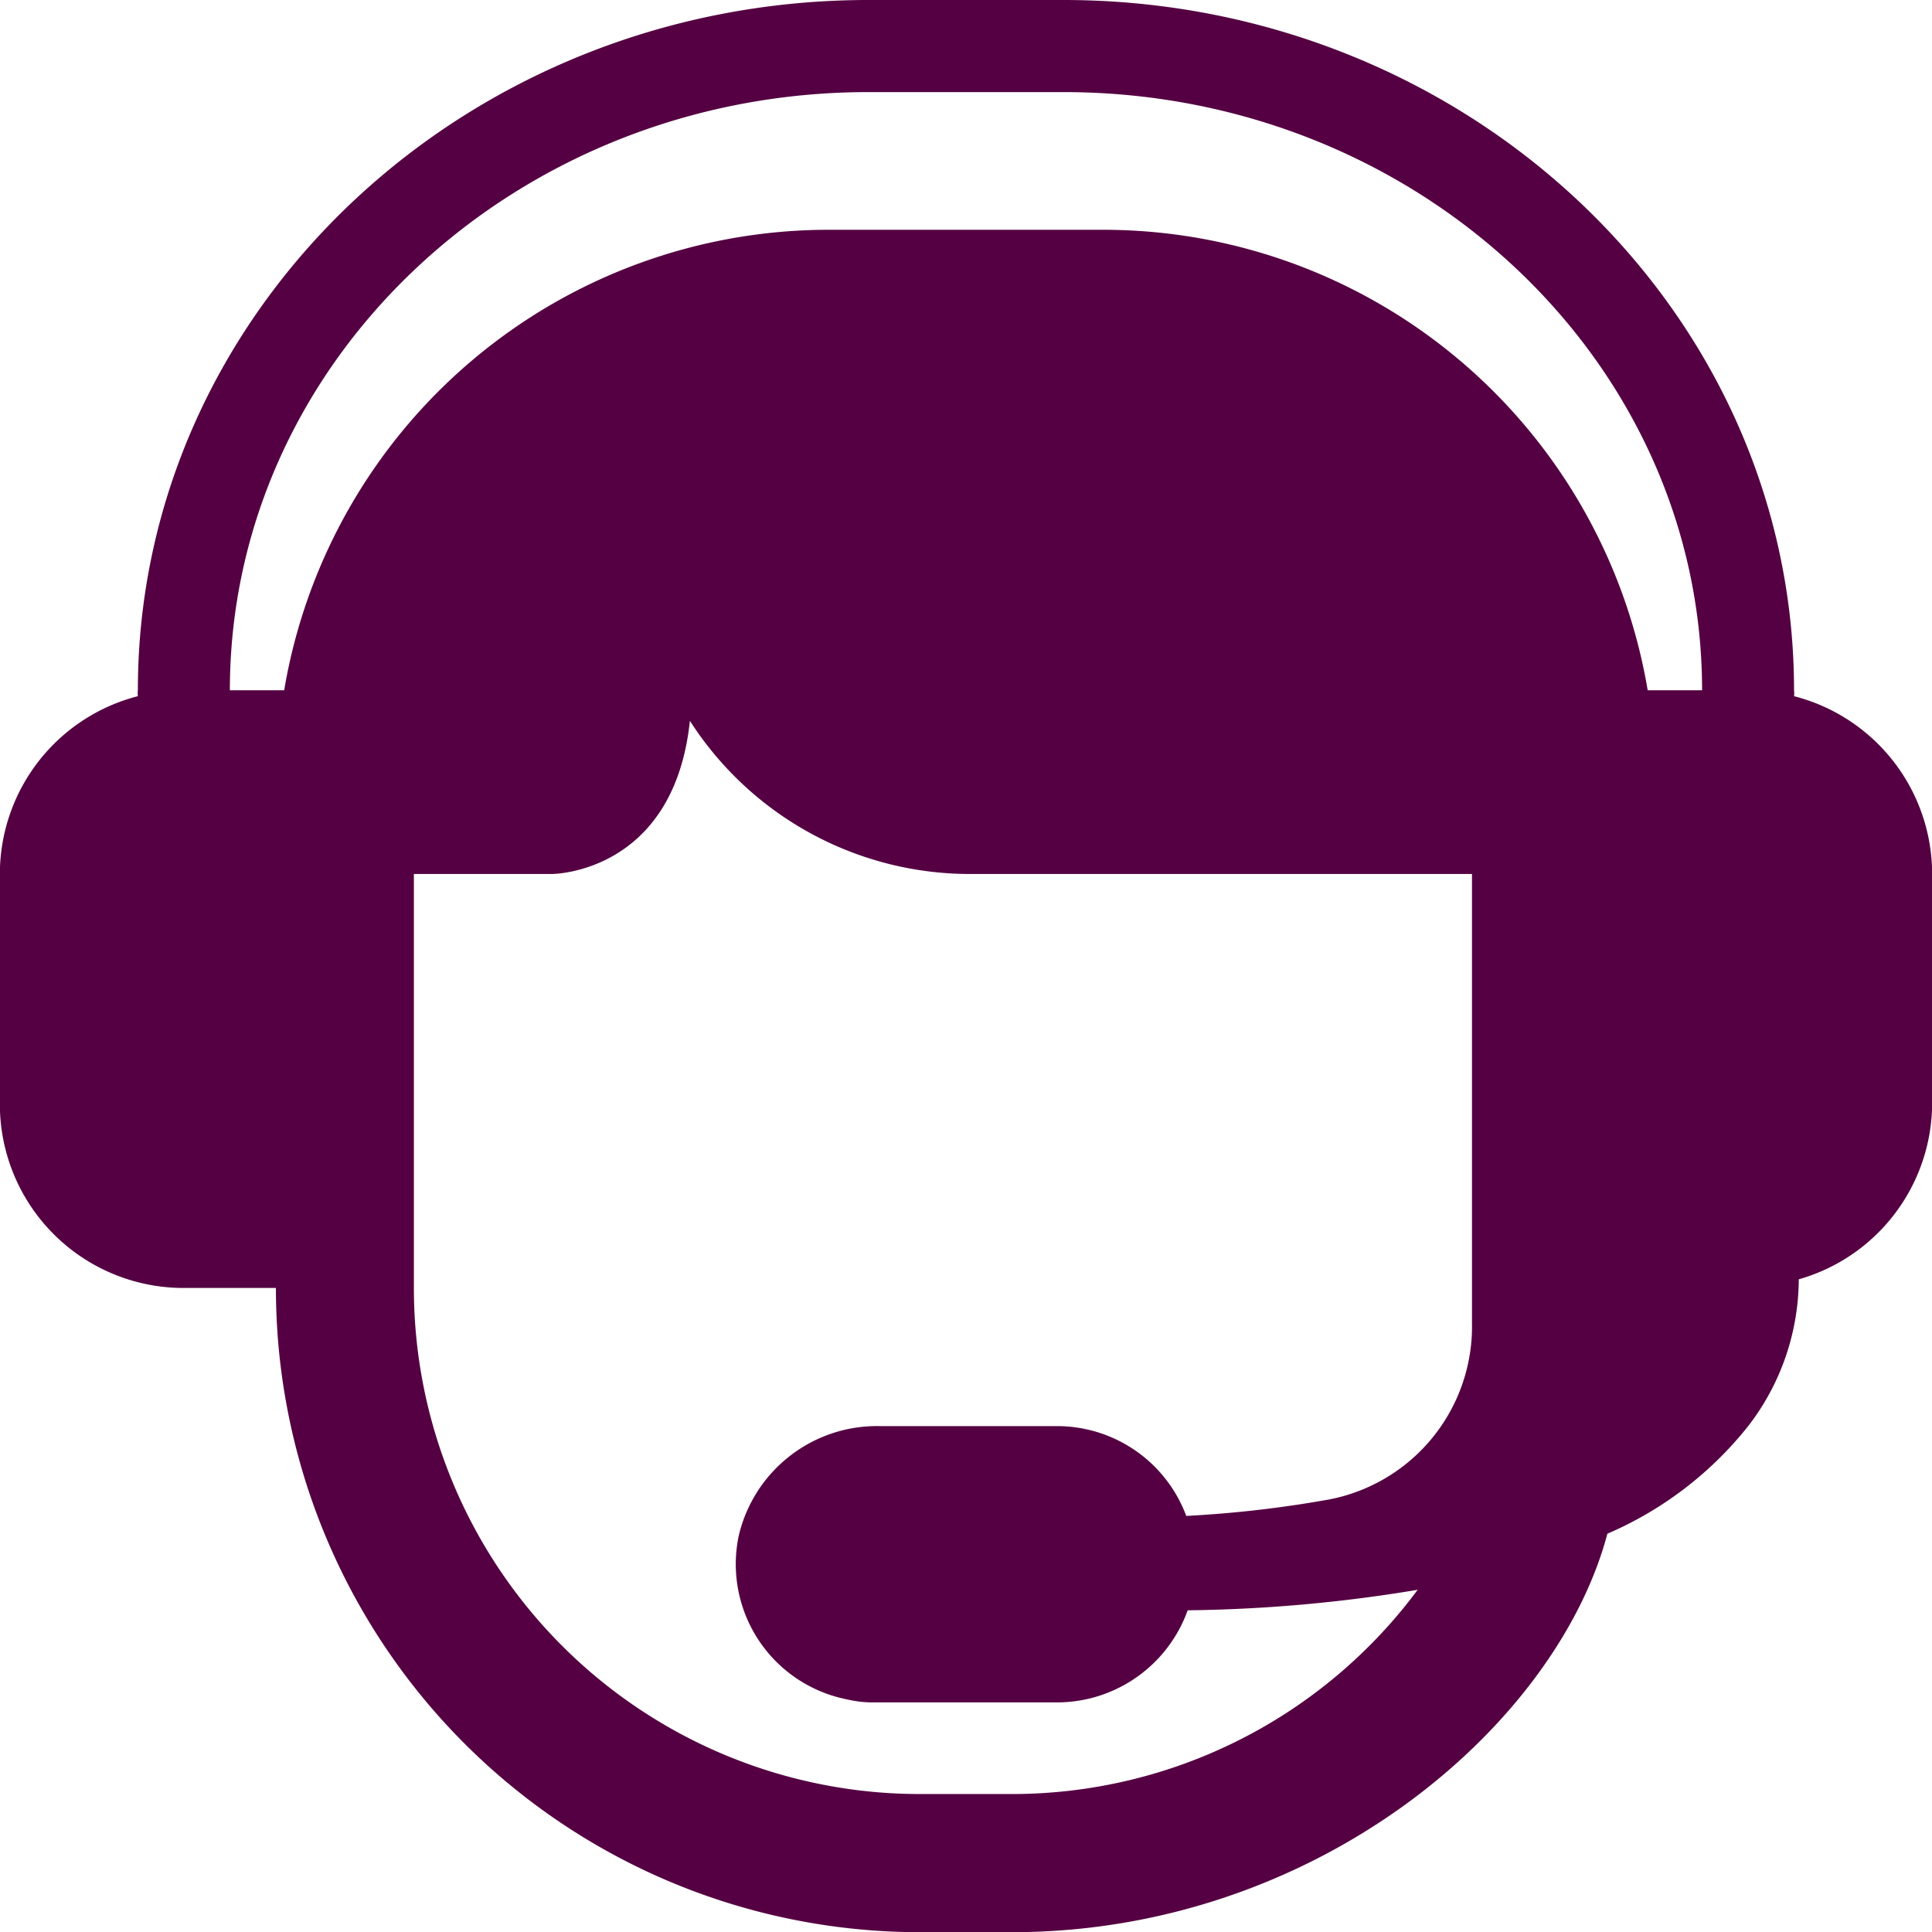 <svg xmlns="http://www.w3.org/2000/svg" width="42.376" height="42.38" viewBox="0 0 42.376 42.38">
  <defs>
    <style>
      .cls-1 {
        fill: #550042;
        fill-rule: evenodd;
      }
    </style>
  </defs>
  <path id="meshekyaSupportIco" class="cls-1" d="M103.163,1055.58a0.47,0.47,0,0,0,0-.13c0-8.35-7.183-15.14-16.023-15.14H82.86c-8.839,0-16.023,6.79-16.023,15.14a0.486,0.486,0,0,0,0,.13,4.029,4.029,0,0,0-3.027,3.9v5.05a4.03,4.03,0,0,0,4.036,4.03h2.019a14.124,14.124,0,0,0,14.127,14.13h2.018c6.67,0,11.938-4.52,13.059-8.74a7.957,7.957,0,0,0,3.088-2.36,5.3,5.3,0,0,0,1.11-3.22,4.027,4.027,0,0,0,2.925-3.84v-5.05A4.029,4.029,0,0,0,103.163,1055.58ZM96.1,1069.39a3.865,3.865,0,0,1-3.139,3.81,25.231,25.231,0,0,1-3.129.36,3.025,3.025,0,0,0-2.814-1.97H83.113a3.114,3.114,0,0,0-3.1,2.42,3.023,3.023,0,0,0,2.361,3.57,2.481,2.481,0,0,0,.606.07h4.037a3.048,3.048,0,0,0,2.846-2.02,32.817,32.817,0,0,0,5.045-.45,11.08,11.08,0,0,1-8.9,4.48H83.991a11.1,11.1,0,0,1-11.1-11.1v-9.08h3.027s2.674,0,3.027-3.36h0a7.3,7.3,0,0,0,6.154,3.36h11v9.91Zm3.853-13.94a12.112,12.112,0,0,0-11.927-10.1H81.974a12.113,12.113,0,0,0-11.928,10.1H68.855c0-7.24,6.277-13.12,14.006-13.12H87.14c7.729,0,14.006,5.88,14.006,13.12H99.954Z" transform="translate(-63.813 -1040.31)"/>
</svg>
